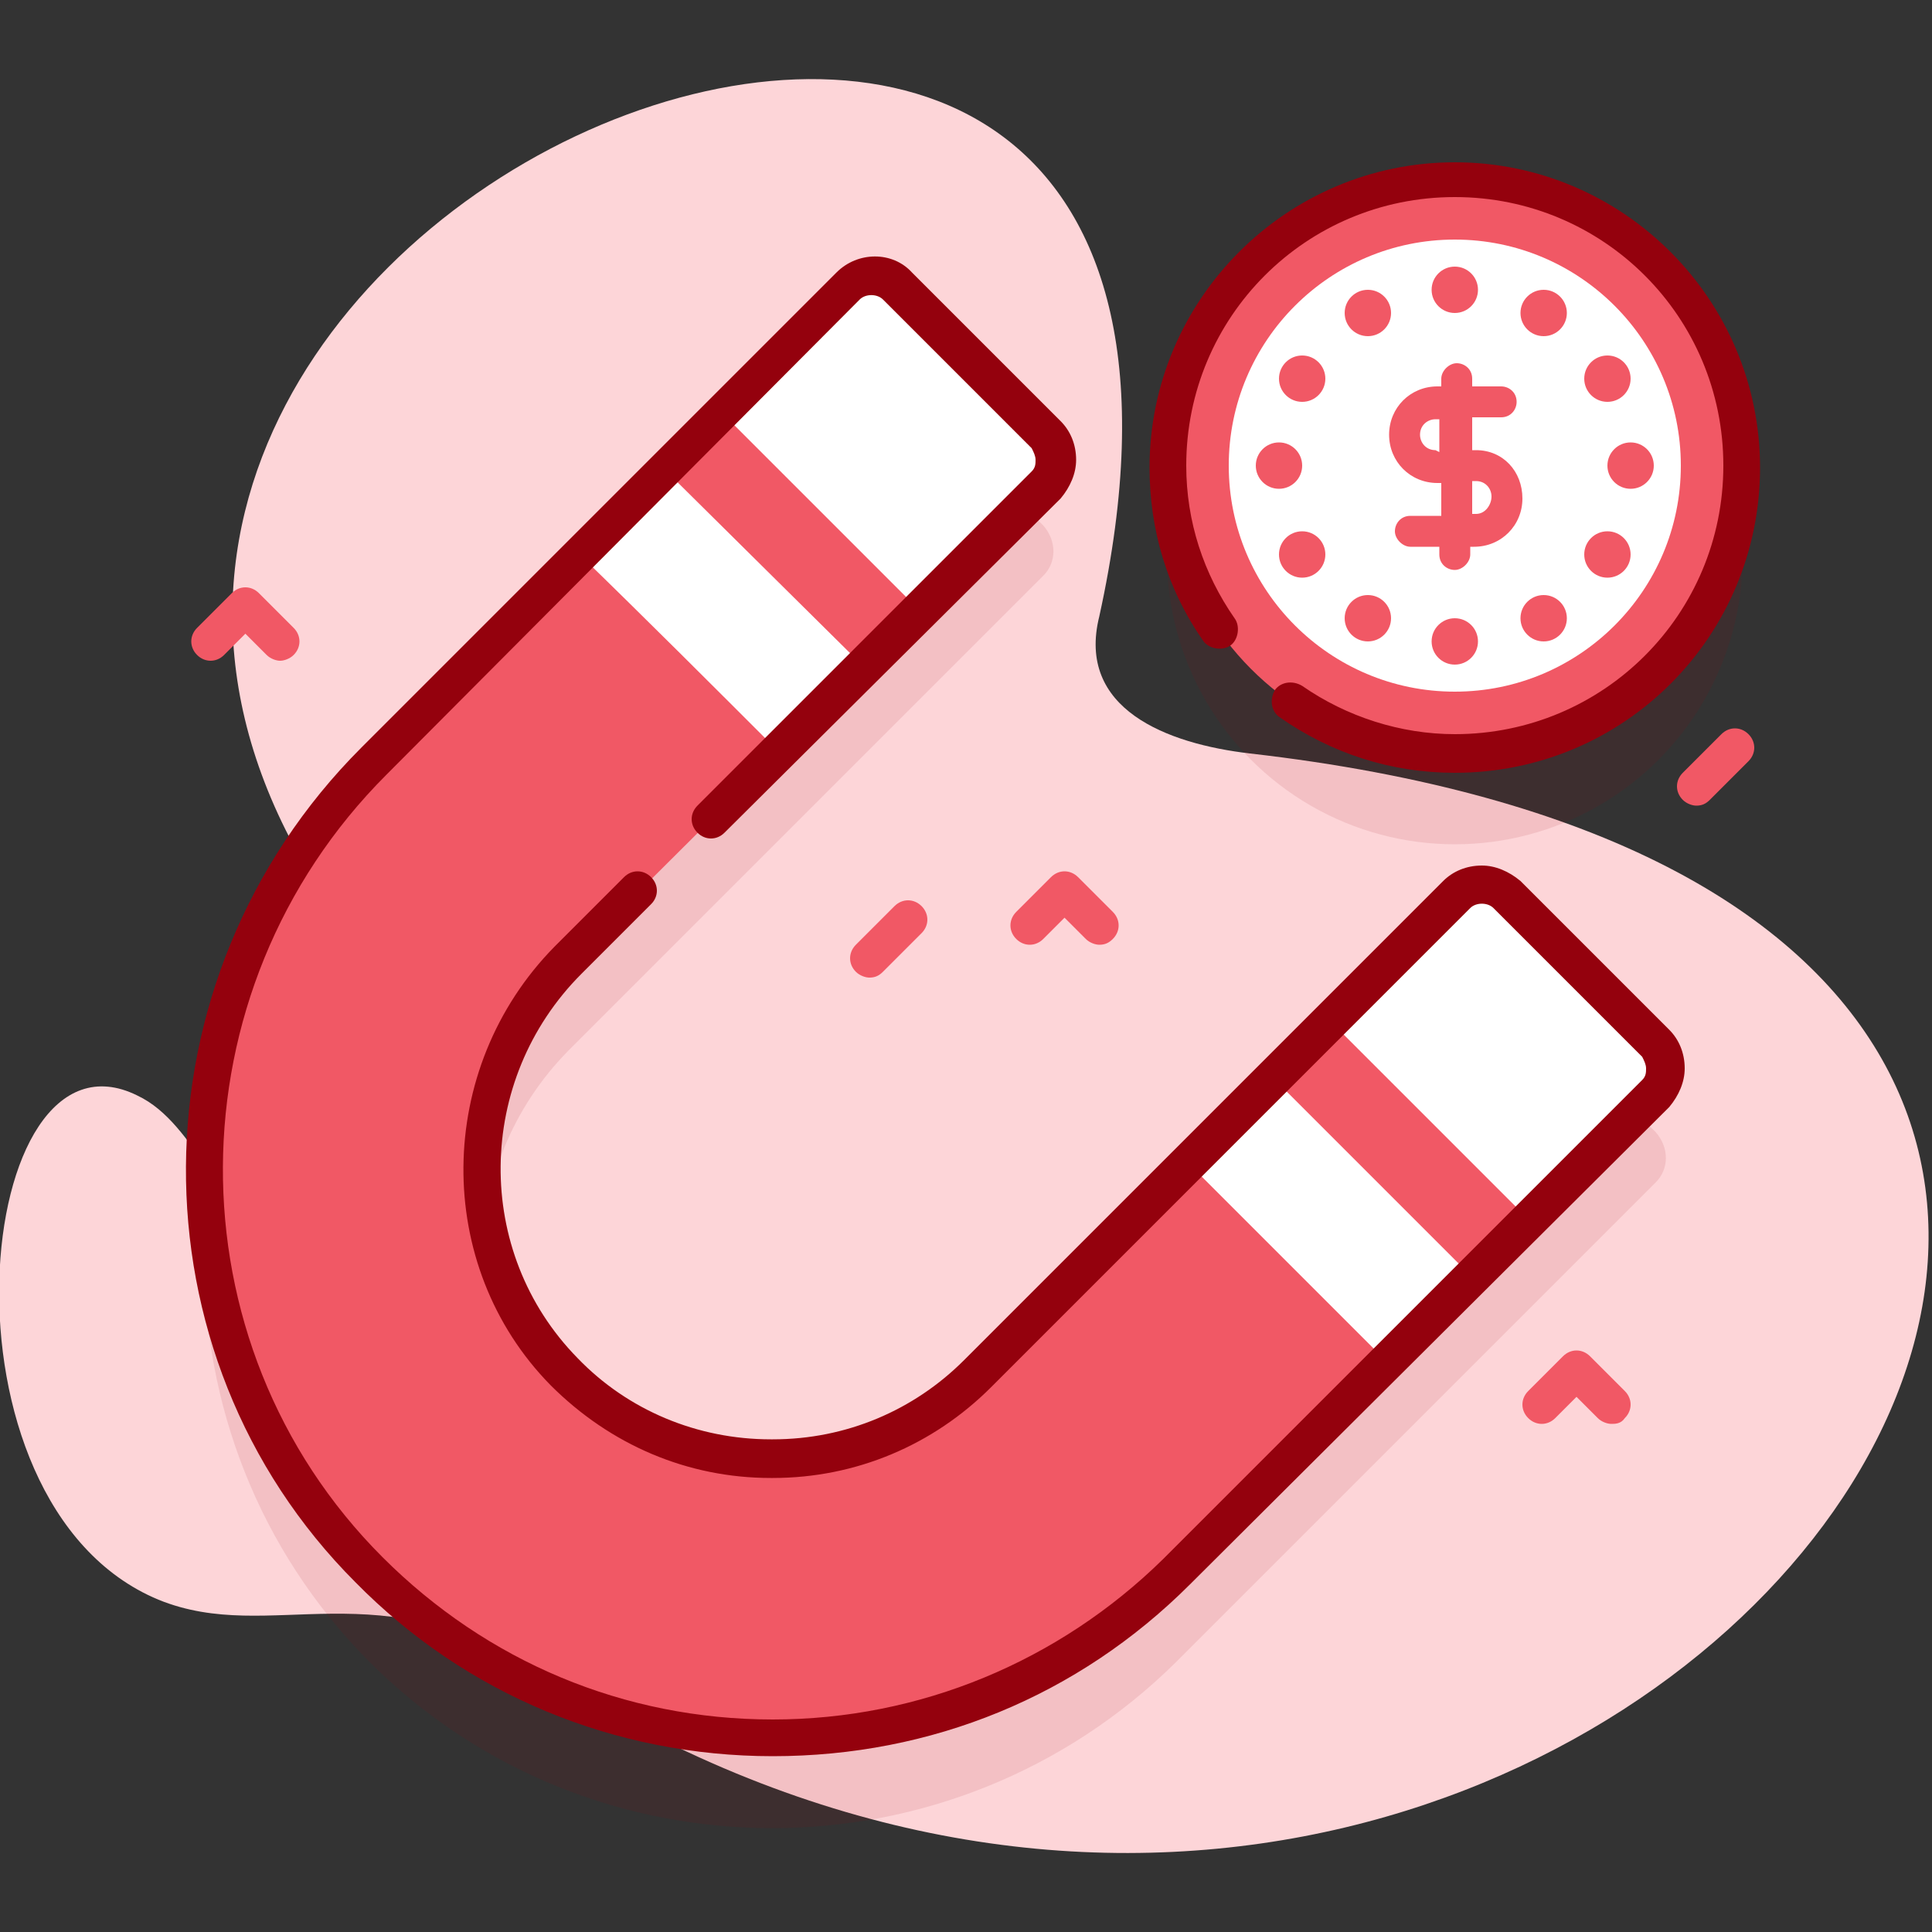 <?xml version="1.0" encoding="UTF-8"?> <!-- Generator: Adobe Illustrator 21.0.1, SVG Export Plug-In . SVG Version: 6.00 Build 0) --> <svg xmlns="http://www.w3.org/2000/svg" xmlns:xlink="http://www.w3.org/1999/xlink" id="Capa_1" x="0px" y="0px" viewBox="0 0 100 100" style="enable-background:new 0 0 100 100;" xml:space="preserve"><rect x="0" y="0" width="100" height="100" fill="#333333" stroke="none"/> <style type="text/css"> .st0{fill:#FDD5D8;} .st1{opacity:0.1;} .st2{fill:#94010D;} .st3{fill:#F15865;} .st4{fill:#FFFFFF;} </style> <g> <g> <path class="st0" d="M8.2,82.8c-12-5-9.6-30.3-1.1-26.1c3.2,1.5,4.1,6.4,7.9,7.3c2.6,0.9,11.4-1.9,1.2-18.5 c-22.2-36,52-65,40.7-13.6c-1.2,4.8,3.5,6.6,7.8,7.1c72.7,8.3,18.5,82.3-36.2,47.8C19.5,81,14.1,85.2,8.2,82.8L8.2,82.8z"></path> </g> <g> <g> <g class="st1"> <g> <path class="st2" d="M77.9,51c-0.7-0.7-1.8-0.7-2.6,0L50.6,75.8c-5.9,5.9-15.5,5.9-21.4-0.1c-5.8-5.9-5.6-15.4,0.2-21.3 l24.6-24.6c0.7-0.7,0.7-1.8,0-2.6l-7.7-7.7c-0.7-0.7-1.8-0.7-2.6,0L19.3,44.1C7.8,55.6,7.6,74.4,19.1,86 C30.6,97.5,49.3,97.5,60.9,86l24.8-24.8c0.7-0.7,0.7-1.8,0-2.6L77.9,51z"></path> <circle class="st2" cx="75.3" cy="28.8" r="14.9"></circle> </g> </g> <g> <g> <g> <path class="st3" d="M19.1,81.3C7.6,69.7,7.8,50.9,19.3,39.4l24.6-24.6c0.7-0.7,1.8-0.7,2.6,0l7.7,7.7c0.7,0.7,0.7,1.8,0,2.6 L29.5,49.7c-5.9,5.9-6,15.4-0.2,21.3c5.9,6,15.5,6,21.4,0.1l24.8-24.8c0.7-0.7,1.9-0.7,2.6,0l7.7,7.7c0.7,0.7,0.7,1.8,0,2.6 L60.9,81.3C49.3,92.9,30.6,92.8,19.1,81.3z"></path> </g> </g> <g> <path class="st4" d="M61.5,60.2l4.4-4.4L76.1,66l-4.4,4.4L61.5,60.2z"></path> <path class="st4" d="M40.3,38.9l4.4-4.4L34.4,24.3l-4.4,4.4C33.5,32.1,36.9,35.5,40.3,38.9z"></path> </g> <g> <path class="st4" d="M79.1,63.1l6.5-6.5c0.7-0.7,0.7-1.8,0-2.6l-7.7-7.7c-0.7-0.7-1.8-0.7-2.6,0l-6.5,6.5L79.1,63.1z"></path> <path class="st4" d="M47.6,31.6l6.5-6.5c0.7-0.7,0.7-1.8,0-2.6l-7.7-7.7c-0.7-0.7-1.8-0.7-2.6,0l-6.5,6.5L47.6,31.6z"></path> </g> <g> <g> <g> <path class="st2" d="M40,90.9C40,90.9,40,90.9,40,90.9c-8.2,0-15.9-3.2-21.6-9C6.6,70.1,6.7,50.7,18.7,38.7l24.6-24.6 c1.1-1.1,2.9-1.1,3.9,0l7.7,7.7c0.5,0.5,0.8,1.2,0.8,2c0,0.7-0.3,1.4-0.8,2L37.5,43.1c-0.4,0.4-1,0.4-1.4,0 c-0.4-0.4-0.4-1,0-1.4l17.3-17.3c0.2-0.2,0.2-0.4,0.2-0.6c0-0.2-0.1-0.4-0.2-0.6l-7.7-7.7c-0.3-0.3-0.9-0.3-1.2,0L20,40.1 C8.8,51.3,8.7,69.5,19.8,80.6C25.2,86,32.3,89,40,89c0,0,0,0,0,0c7.6,0,14.8-3,20.2-8.3l24.8-24.8c0.2-0.2,0.2-0.4,0.2-0.6 c0-0.2-0.1-0.4-0.2-0.6l-7.7-7.7c-0.3-0.3-0.9-0.3-1.2,0L51.3,71.8c-3,3-7,4.7-11.3,4.7c0,0-0.1,0-0.1,0 c-4.3,0-8.3-1.7-11.4-4.8c-6.1-6.2-6-16.4,0.2-22.7l3.6-3.6c0.4-0.4,1-0.4,1.4,0c0.4,0.4,0.4,1,0,1.4l-3.6,3.6 c-5.5,5.5-5.6,14.4-0.2,19.9c2.6,2.7,6.2,4.2,10,4.2c0,0,0,0,0.1,0c3.8,0,7.3-1.5,9.9-4.1l24.8-24.8c0.5-0.5,1.2-0.8,2-0.8 c0.7,0,1.4,0.3,2,0.8l7.7,7.7c0.5,0.5,0.8,1.2,0.8,2c0,0.7-0.3,1.4-0.8,2L61.6,82C55.8,87.8,48.2,90.9,40,90.9L40,90.9z"></path> </g> </g> </g> </g> <g> <circle class="st3" cx="75.3" cy="24.1" r="14.9"></circle> <g> <path class="st2" d="M75.3,40c-3.3,0-6.4-1-9.1-2.9c-0.4-0.3-0.5-0.9-0.2-1.4c0.3-0.4,0.9-0.5,1.4-0.2c2.3,1.6,5.1,2.5,7.9,2.5 c7.7,0,13.9-6.2,13.9-13.9S83,10.2,75.3,10.2s-13.9,6.2-13.9,13.9c0,2.9,0.9,5.6,2.5,7.9c0.3,0.4,0.2,1.1-0.2,1.4 c-0.4,0.3-1.1,0.2-1.4-0.2c-1.9-2.7-2.8-5.8-2.8-9c0-8.7,7.1-15.8,15.8-15.8c8.7,0,15.8,7.1,15.8,15.8S84.1,40,75.3,40L75.3,40 z"></path> </g> <circle class="st4" cx="75.3" cy="24.1" r="11.7"></circle> <g> <path class="st3" d="M76.4,23.3h-0.2v-1.7h1.5c0.5,0,0.8-0.4,0.8-0.8c0-0.5-0.4-0.8-0.8-0.8h-1.5v-0.4c0-0.5-0.4-0.8-0.8-0.8 s-0.8,0.4-0.8,0.8V20h-0.2c-1.4,0-2.5,1.1-2.5,2.5s1.1,2.5,2.5,2.5h0.2v1.7H73c-0.5,0-0.8,0.4-0.8,0.8s0.4,0.8,0.8,0.8h1.5v0.4 c0,0.5,0.4,0.8,0.8,0.8s0.8-0.4,0.8-0.8v-0.4h0.2c1.4,0,2.5-1.1,2.5-2.5S77.8,23.3,76.4,23.3L76.4,23.3z M74.3,23.3 c-0.5,0-0.8-0.4-0.8-0.8c0-0.5,0.4-0.8,0.8-0.8h0.2v1.7L74.3,23.3L74.3,23.3z M76.4,26.6h-0.2v-1.7h0.2c0.5,0,0.8,0.4,0.8,0.8 S76.9,26.6,76.4,26.6z"></path> <g> <circle class="st3" cx="75.3" cy="15" r="1.2"></circle> <circle class="st3" cx="75.3" cy="33.2" r="1.2"></circle> </g> <g> <circle class="st3" cx="70.8" cy="16.2" r="1.2"></circle> <circle class="st3" cx="79.9" cy="32" r="1.2"></circle> </g> <g> <circle class="st3" cx="67.4" cy="19.6" r="1.2"></circle> <circle class="st3" cx="83.2" cy="28.7" r="1.2"></circle> </g> <g> <circle class="st3" cx="66.2" cy="24.1" r="1.2"></circle> <circle class="st3" cx="84.4" cy="24.1" r="1.2"></circle> </g> <g> <circle class="st3" cx="67.4" cy="28.7" r="1.2"></circle> <circle class="st3" cx="83.2" cy="19.6" r="1.2"></circle> </g> <g> <circle class="st3" cx="70.8" cy="32" r="1.2"></circle> <circle class="st3" cx="79.9" cy="16.2" r="1.2"></circle> </g> </g> </g> </g> <g> <g> <path class="st3" d="M45,50.6c-0.2,0-0.5-0.1-0.7-0.3c-0.4-0.4-0.4-1,0-1.4l2-2c0.4-0.4,1-0.4,1.4,0c0.4,0.4,0.4,1,0,1.4l-2,2 C45.5,50.5,45.3,50.6,45,50.6z"></path> <path class="st3" d="M87.8,41.7c-0.2,0-0.5-0.1-0.7-0.3c-0.4-0.4-0.4-1,0-1.4l2-2c0.4-0.4,1-0.4,1.4,0c0.4,0.4,0.4,1,0,1.4l-2,2 C88.3,41.6,88.1,41.7,87.8,41.7z"></path> <path class="st3" d="M14.5,34.2c-0.2,0-0.5-0.1-0.7-0.3l-1.1-1.1l-1.1,1.1c-0.4,0.4-1,0.4-1.4,0c-0.4-0.4-0.4-1,0-1.4l1.8-1.8 c0.4-0.4,1-0.4,1.4,0l1.8,1.8c0.4,0.4,0.4,1,0,1.4C15,34.1,14.7,34.2,14.5,34.2z"></path> <path class="st3" d="M56.9,48.9c-0.2,0-0.5-0.1-0.7-0.3l-1.1-1.1l-1.1,1.1c-0.4,0.4-1,0.4-1.4,0c-0.4-0.4-0.4-1,0-1.4l1.8-1.8 c0.4-0.4,1-0.4,1.4,0l1.8,1.8c0.4,0.4,0.4,1,0,1.4C57.4,48.8,57.2,48.9,56.9,48.9z"></path> <path class="st3" d="M83.4,73.7c-0.2,0-0.5-0.1-0.7-0.3l-1.1-1.1l-1.1,1.1c-0.4,0.4-1,0.4-1.4,0c-0.4-0.4-0.4-1,0-1.4l1.8-1.8 c0.4-0.4,1-0.4,1.4,0l1.8,1.8c0.4,0.4,0.4,1,0,1.4C83.9,73.7,83.6,73.7,83.4,73.7z"></path> </g> </g> </g> </g> </svg> 